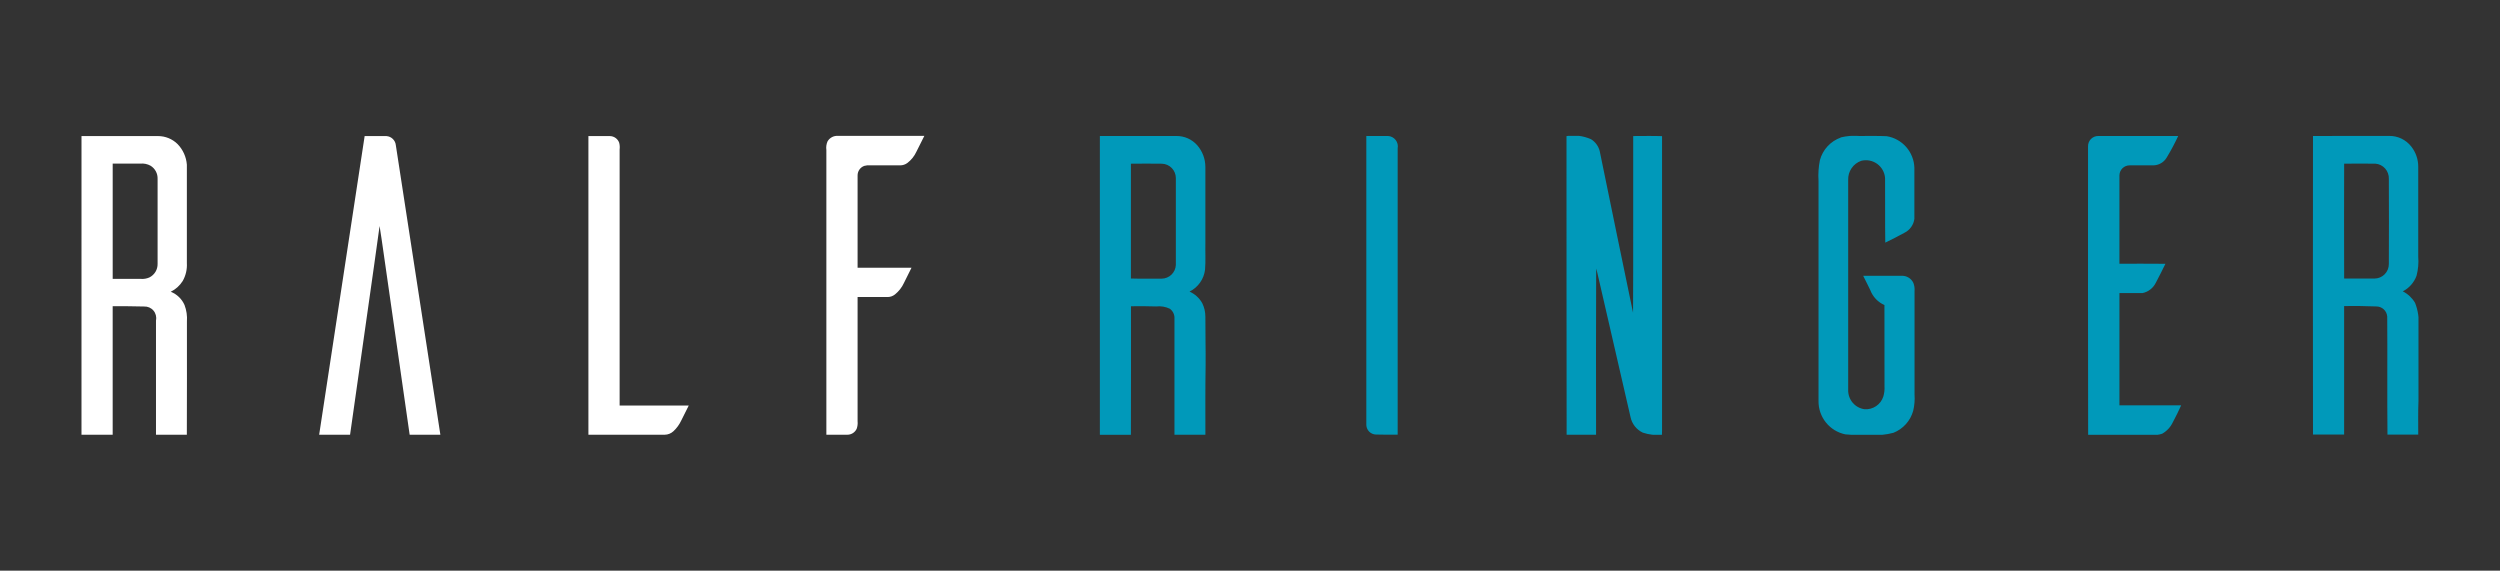 <svg width="368" height="84" viewBox="0 0 368 84" fill="none" xmlns="http://www.w3.org/2000/svg"><rect x="0" y="0" width="368" height="84" fill="#333333" stroke="none"/><g clip-path="url(#clip0_4400_7377)"><path fill-rule="evenodd" clip-rule="evenodd" d="M121.841 20.766C121.998 20.516 122.219 20.313 122.481 20.178C122.743 20.043 123.037 19.982 123.331 20H136.064C135.664 20.789 135.279 21.584 134.875 22.371C134.573 23.014 134.118 23.574 133.55 24.001C133.248 24.221 132.884 24.34 132.51 24.34H128.089C127.794 24.311 127.496 24.338 127.211 24.421C126.925 24.526 126.679 24.715 126.505 24.965C126.331 25.214 126.237 25.511 126.237 25.815V39.407C128.883 39.407 131.528 39.407 134.175 39.407C133.81 40.155 133.432 40.896 133.065 41.642C132.759 42.307 132.303 42.891 131.731 43.347C131.434 43.583 131.068 43.715 130.69 43.722C129.205 43.722 127.72 43.722 126.237 43.722C126.237 49.813 126.237 55.905 126.237 61.999C126.277 62.382 126.23 62.768 126.098 63.129C125.974 63.39 125.777 63.611 125.532 63.764C125.287 63.917 125.003 63.996 124.714 63.993C123.69 63.993 122.665 63.993 121.641 63.993C121.648 50.023 121.648 36.053 121.641 22.084C121.576 21.635 121.643 21.177 121.834 20.766H121.841ZM86.625 20.032C87.679 20.032 88.733 20.032 89.788 20.032C90.085 20.038 90.374 20.135 90.615 20.308C90.857 20.482 91.041 20.725 91.142 21.005C91.228 21.329 91.25 21.666 91.209 21.998C91.209 34.561 91.209 47.126 91.209 59.692C94.6 59.692 97.993 59.692 101.384 59.692C101.01 60.431 100.648 61.177 100.272 61.915C99.997 62.498 99.614 63.025 99.144 63.465C98.792 63.798 98.329 63.986 97.845 63.993C94.101 63.993 90.357 63.993 86.614 63.993C86.614 49.338 86.614 34.684 86.614 20.032H86.625ZM53.675 20.032C54.745 20.032 55.817 20.032 56.887 20.032C57.24 20.057 57.573 20.207 57.826 20.455C58.079 20.703 58.235 21.032 58.268 21.385C60.454 35.582 62.639 49.783 64.822 63.99C63.314 63.99 61.807 63.99 60.301 63.99C59.185 56.186 58.066 48.384 56.945 40.583C56.581 38.145 56.27 35.701 55.875 33.27C55.383 36.994 54.821 40.709 54.308 44.43C53.38 50.952 52.454 57.475 51.53 63.997C50.014 63.997 48.496 63.997 46.979 63.997C49.218 49.345 51.45 34.692 53.675 20.037V20.032ZM16.588 24.092C16.588 29.745 16.588 35.398 16.588 41.053C17.976 41.053 19.364 41.053 20.752 41.053C21.173 41.085 21.596 41.013 21.982 40.842C22.356 40.658 22.669 40.371 22.885 40.014C23.1 39.658 23.209 39.246 23.198 38.83C23.198 34.665 23.198 30.499 23.198 26.334C23.212 25.949 23.125 25.567 22.944 25.227C22.763 24.887 22.495 24.601 22.168 24.398C21.708 24.14 21.18 24.031 20.655 24.085C19.297 24.085 17.939 24.085 16.581 24.085L16.588 24.092ZM12.002 20.03H23.265C24.336 20.03 25.366 20.45 26.132 21.2C26.934 22.023 27.421 23.102 27.506 24.249C27.506 29.079 27.506 33.911 27.506 38.745C27.558 39.651 27.349 40.554 26.904 41.345C26.476 42.035 25.863 42.59 25.134 42.946C26.041 43.303 26.771 44.005 27.163 44.898C27.457 45.673 27.577 46.504 27.515 47.33C27.515 52.883 27.529 58.439 27.503 63.991C25.991 63.991 24.477 63.991 22.962 63.991C22.971 58.381 22.962 52.77 22.962 47.159C23.014 46.906 23.006 46.645 22.942 46.395C22.877 46.144 22.757 45.912 22.589 45.716C22.422 45.519 22.212 45.363 21.976 45.259C21.739 45.156 21.483 45.108 21.225 45.118C19.68 45.065 18.132 45.079 16.586 45.072C16.574 51.378 16.586 57.685 16.586 63.991C15.055 63.991 13.525 63.991 11.995 63.991C11.996 49.339 11.997 34.687 11.997 20.032L12.002 20.03Z" fill="white"/><path fill-rule="evenodd" clip-rule="evenodd" d="M161.902 20.019C165.659 20.019 169.416 20.019 173.175 20.019C173.752 20.014 174.323 20.132 174.851 20.367C175.378 20.602 175.848 20.947 176.231 21.38C177.004 22.265 177.43 23.401 177.431 24.577C177.431 28.344 177.431 32.111 177.431 35.878C177.404 37.149 177.49 38.425 177.383 39.694C177.301 40.38 177.049 41.035 176.65 41.599C176.251 42.163 175.718 42.619 175.099 42.925C175.892 43.273 176.549 43.871 176.97 44.628C177.279 45.251 177.436 45.938 177.431 46.633C177.417 49.039 177.492 51.441 177.466 53.849C177.411 57.228 177.431 60.608 177.434 63.989C175.912 63.996 174.393 63.996 172.88 63.989C172.88 58.298 172.88 52.607 172.88 46.918C172.901 46.636 172.85 46.352 172.731 46.095C172.612 45.838 172.43 45.616 172.202 45.449C171.577 45.147 170.879 45.029 170.19 45.109C168.96 45.081 167.716 45.047 166.479 45.086C166.479 51.394 166.497 57.699 166.469 64.007C164.947 63.996 163.425 64.007 161.9 64.007C161.9 49.35 161.9 34.693 161.9 20.035L161.902 20.019ZM166.47 24.1C166.482 29.732 166.482 35.364 166.47 40.996C167.981 41.047 169.493 41.008 171.004 41.019C171.541 41.012 172.056 40.8 172.442 40.427C172.829 40.053 173.058 39.545 173.084 39.007C173.084 34.741 173.084 30.475 173.084 26.209C173.084 25.655 172.867 25.124 172.479 24.729C172.092 24.334 171.565 24.107 171.012 24.097C169.5 24.078 167.987 24.078 166.472 24.097L166.47 24.1ZM201.116 20.016C202.179 20.026 203.245 20.002 204.308 20.016C204.527 20.027 204.742 20.085 204.937 20.186C205.132 20.287 205.303 20.428 205.438 20.602C205.574 20.775 205.67 20.975 205.722 21.189C205.773 21.403 205.778 21.625 205.737 21.841C205.737 35.886 205.737 49.933 205.737 63.981C204.682 63.981 203.609 64 202.546 63.963C202.175 63.957 201.821 63.808 201.556 63.548C201.292 63.288 201.136 62.937 201.123 62.566C201.123 48.381 201.123 34.194 201.123 20.007L201.116 20.016ZM230.584 20.037C231.81 19.832 233.068 19.991 234.204 20.495C234.837 20.89 235.294 21.516 235.478 22.24C237.115 30.172 238.728 38.11 240.385 46.036C240.436 37.367 240.385 28.697 240.408 20.026C241.814 20.026 243.239 19.989 244.653 20.04C244.646 34.487 244.646 48.934 244.653 63.38C244.653 63.579 244.642 63.787 244.637 63.995C243.684 64.094 242.721 63.988 241.814 63.682C241.358 63.466 240.958 63.146 240.645 62.749C240.333 62.352 240.117 61.888 240.014 61.394C238.523 54.941 237.037 48.482 235.555 42.019C235.339 41.193 235.204 40.345 234.956 39.53C234.915 47.682 234.94 55.834 234.942 63.993C233.498 64.004 232.052 63.993 230.607 63.993C230.574 49.34 230.607 34.687 230.588 20.034L230.584 20.037ZM270.943 20.232C271.829 20.013 272.745 19.94 273.654 20.016C275.011 20.035 276.369 19.977 277.726 20.049C278.838 20.23 279.853 20.794 280.596 21.643C281.338 22.493 281.763 23.574 281.797 24.702C281.806 27.201 281.806 29.701 281.797 32.201C281.744 32.639 281.582 33.057 281.327 33.417C281.072 33.777 280.732 34.068 280.336 34.263C279.41 34.776 278.462 35.252 277.513 35.714C277.46 32.547 277.513 29.379 277.483 26.211C277.453 25.798 277.334 25.397 277.132 25.035C276.931 24.674 276.653 24.361 276.318 24.119C275.983 23.877 275.599 23.712 275.193 23.635C274.787 23.558 274.369 23.571 273.969 23.673C273.391 23.875 272.893 24.258 272.548 24.765C272.203 25.271 272.029 25.876 272.052 26.489C272.052 36.795 272.052 47.102 272.052 57.411C272.037 58.097 272.275 58.765 272.72 59.286C273.165 59.808 273.787 60.148 274.466 60.239C275.067 60.282 275.665 60.121 276.165 59.784C276.664 59.446 277.037 58.951 277.223 58.377C277.369 57.885 277.429 57.371 277.399 56.858C277.388 52.873 277.407 48.889 277.39 44.905C276.912 44.694 276.481 44.389 276.123 44.01C275.764 43.63 275.484 43.182 275.301 42.693C274.978 41.989 274.598 41.3 274.262 40.596C276.146 40.582 278.029 40.596 279.911 40.596C280.271 40.581 280.627 40.671 280.935 40.857C281.244 41.042 281.491 41.315 281.645 41.64C281.795 42.016 281.856 42.423 281.821 42.826C281.821 47.913 281.821 52.997 281.821 58.08C281.876 58.88 281.809 59.685 281.623 60.466C281.422 61.196 281.054 61.868 280.549 62.431C280.043 62.993 279.414 63.431 278.711 63.708C277.599 64.009 276.442 64.11 275.294 64.009C274.064 63.975 272.844 64.081 271.63 63.936C270.509 63.705 269.503 63.092 268.784 62.2C268.064 61.308 267.676 60.194 267.686 59.048C267.679 48.242 267.679 37.435 267.686 26.629C267.62 25.607 267.688 24.579 267.89 23.575C268.095 22.812 268.482 22.11 269.017 21.531C269.553 20.951 270.221 20.511 270.964 20.248L270.943 20.232ZM307.361 21.568C307.352 21.366 307.385 21.166 307.456 20.977C307.527 20.789 307.636 20.616 307.776 20.471C307.916 20.326 308.084 20.212 308.27 20.134C308.456 20.056 308.655 20.017 308.857 20.019C312.782 20.011 316.709 20.019 320.629 20.019C320.119 21.117 319.549 22.186 318.921 23.22C318.72 23.551 318.44 23.826 318.107 24.021C317.773 24.217 317.397 24.326 317.011 24.34C315.828 24.34 314.646 24.34 313.465 24.34C313.077 24.342 312.705 24.495 312.428 24.766C312.151 25.038 311.991 25.407 311.98 25.795C311.98 30.134 311.98 34.472 311.98 38.819C314.237 38.819 316.491 38.808 318.749 38.831C318.278 39.773 317.826 40.725 317.322 41.647C317.132 42.026 316.86 42.356 316.526 42.614C316.191 42.873 315.803 43.052 315.389 43.139C314.254 43.139 313.117 43.139 311.982 43.139C311.982 48.646 311.974 54.153 311.982 59.662C315.013 59.662 318.042 59.662 321.071 59.662C320.692 60.506 320.27 61.334 319.841 62.154C319.506 62.866 318.958 63.456 318.273 63.843C317.778 64.01 317.254 64.07 316.735 64.019C313.615 64.019 310.495 64.019 307.375 64.019C307.333 49.878 307.367 35.736 307.358 21.595L307.361 21.568ZM340.472 63.982C340.455 49.328 340.455 34.674 340.472 20.019C344.211 19.998 347.952 20.019 351.693 20.009C352.317 20 352.934 20.136 353.496 20.407C354.059 20.677 354.551 21.074 354.935 21.566C355.61 22.416 355.973 23.472 355.964 24.558C355.964 28.958 355.964 33.368 355.964 37.772C356.041 38.721 355.956 39.677 355.713 40.598C355.35 41.588 354.629 42.405 353.692 42.886C354.441 43.266 355.066 43.851 355.495 44.574C355.941 45.697 356.114 46.911 355.999 48.115C356.015 51.747 355.999 55.38 355.999 59.016C355.931 60.665 355.968 62.317 355.964 63.97C354.453 63.986 352.944 63.97 351.435 63.97C351.377 58.178 351.443 52.386 351.4 46.594C351.37 46.187 351.186 45.806 350.886 45.53C350.585 45.254 350.191 45.103 349.783 45.109C348.202 45.059 346.629 45.012 345.055 45.058C345.055 51.358 345.055 57.661 345.055 63.961C343.526 63.981 341.999 63.961 340.472 63.961V63.982ZM345.06 24.081C345.041 29.721 345.041 35.362 345.06 41.003C346.545 41.015 348.03 41.003 349.516 41.003C349.797 41.003 350.076 40.947 350.335 40.839C350.595 40.73 350.83 40.571 351.028 40.37C351.225 40.17 351.381 39.931 351.486 39.67C351.591 39.408 351.643 39.129 351.638 38.847C351.665 34.674 351.654 30.503 351.638 26.33C351.661 25.77 351.465 25.223 351.092 24.804C350.719 24.386 350.198 24.129 349.639 24.088C348.117 24.073 346.592 24.097 345.064 24.088L345.06 24.081Z" fill="#0099BA"/></g><defs><clipPath id="clip0_4400_7377"><rect width="344" height="44" fill="white" transform="translate(12 20)"/></clipPath></defs></svg>